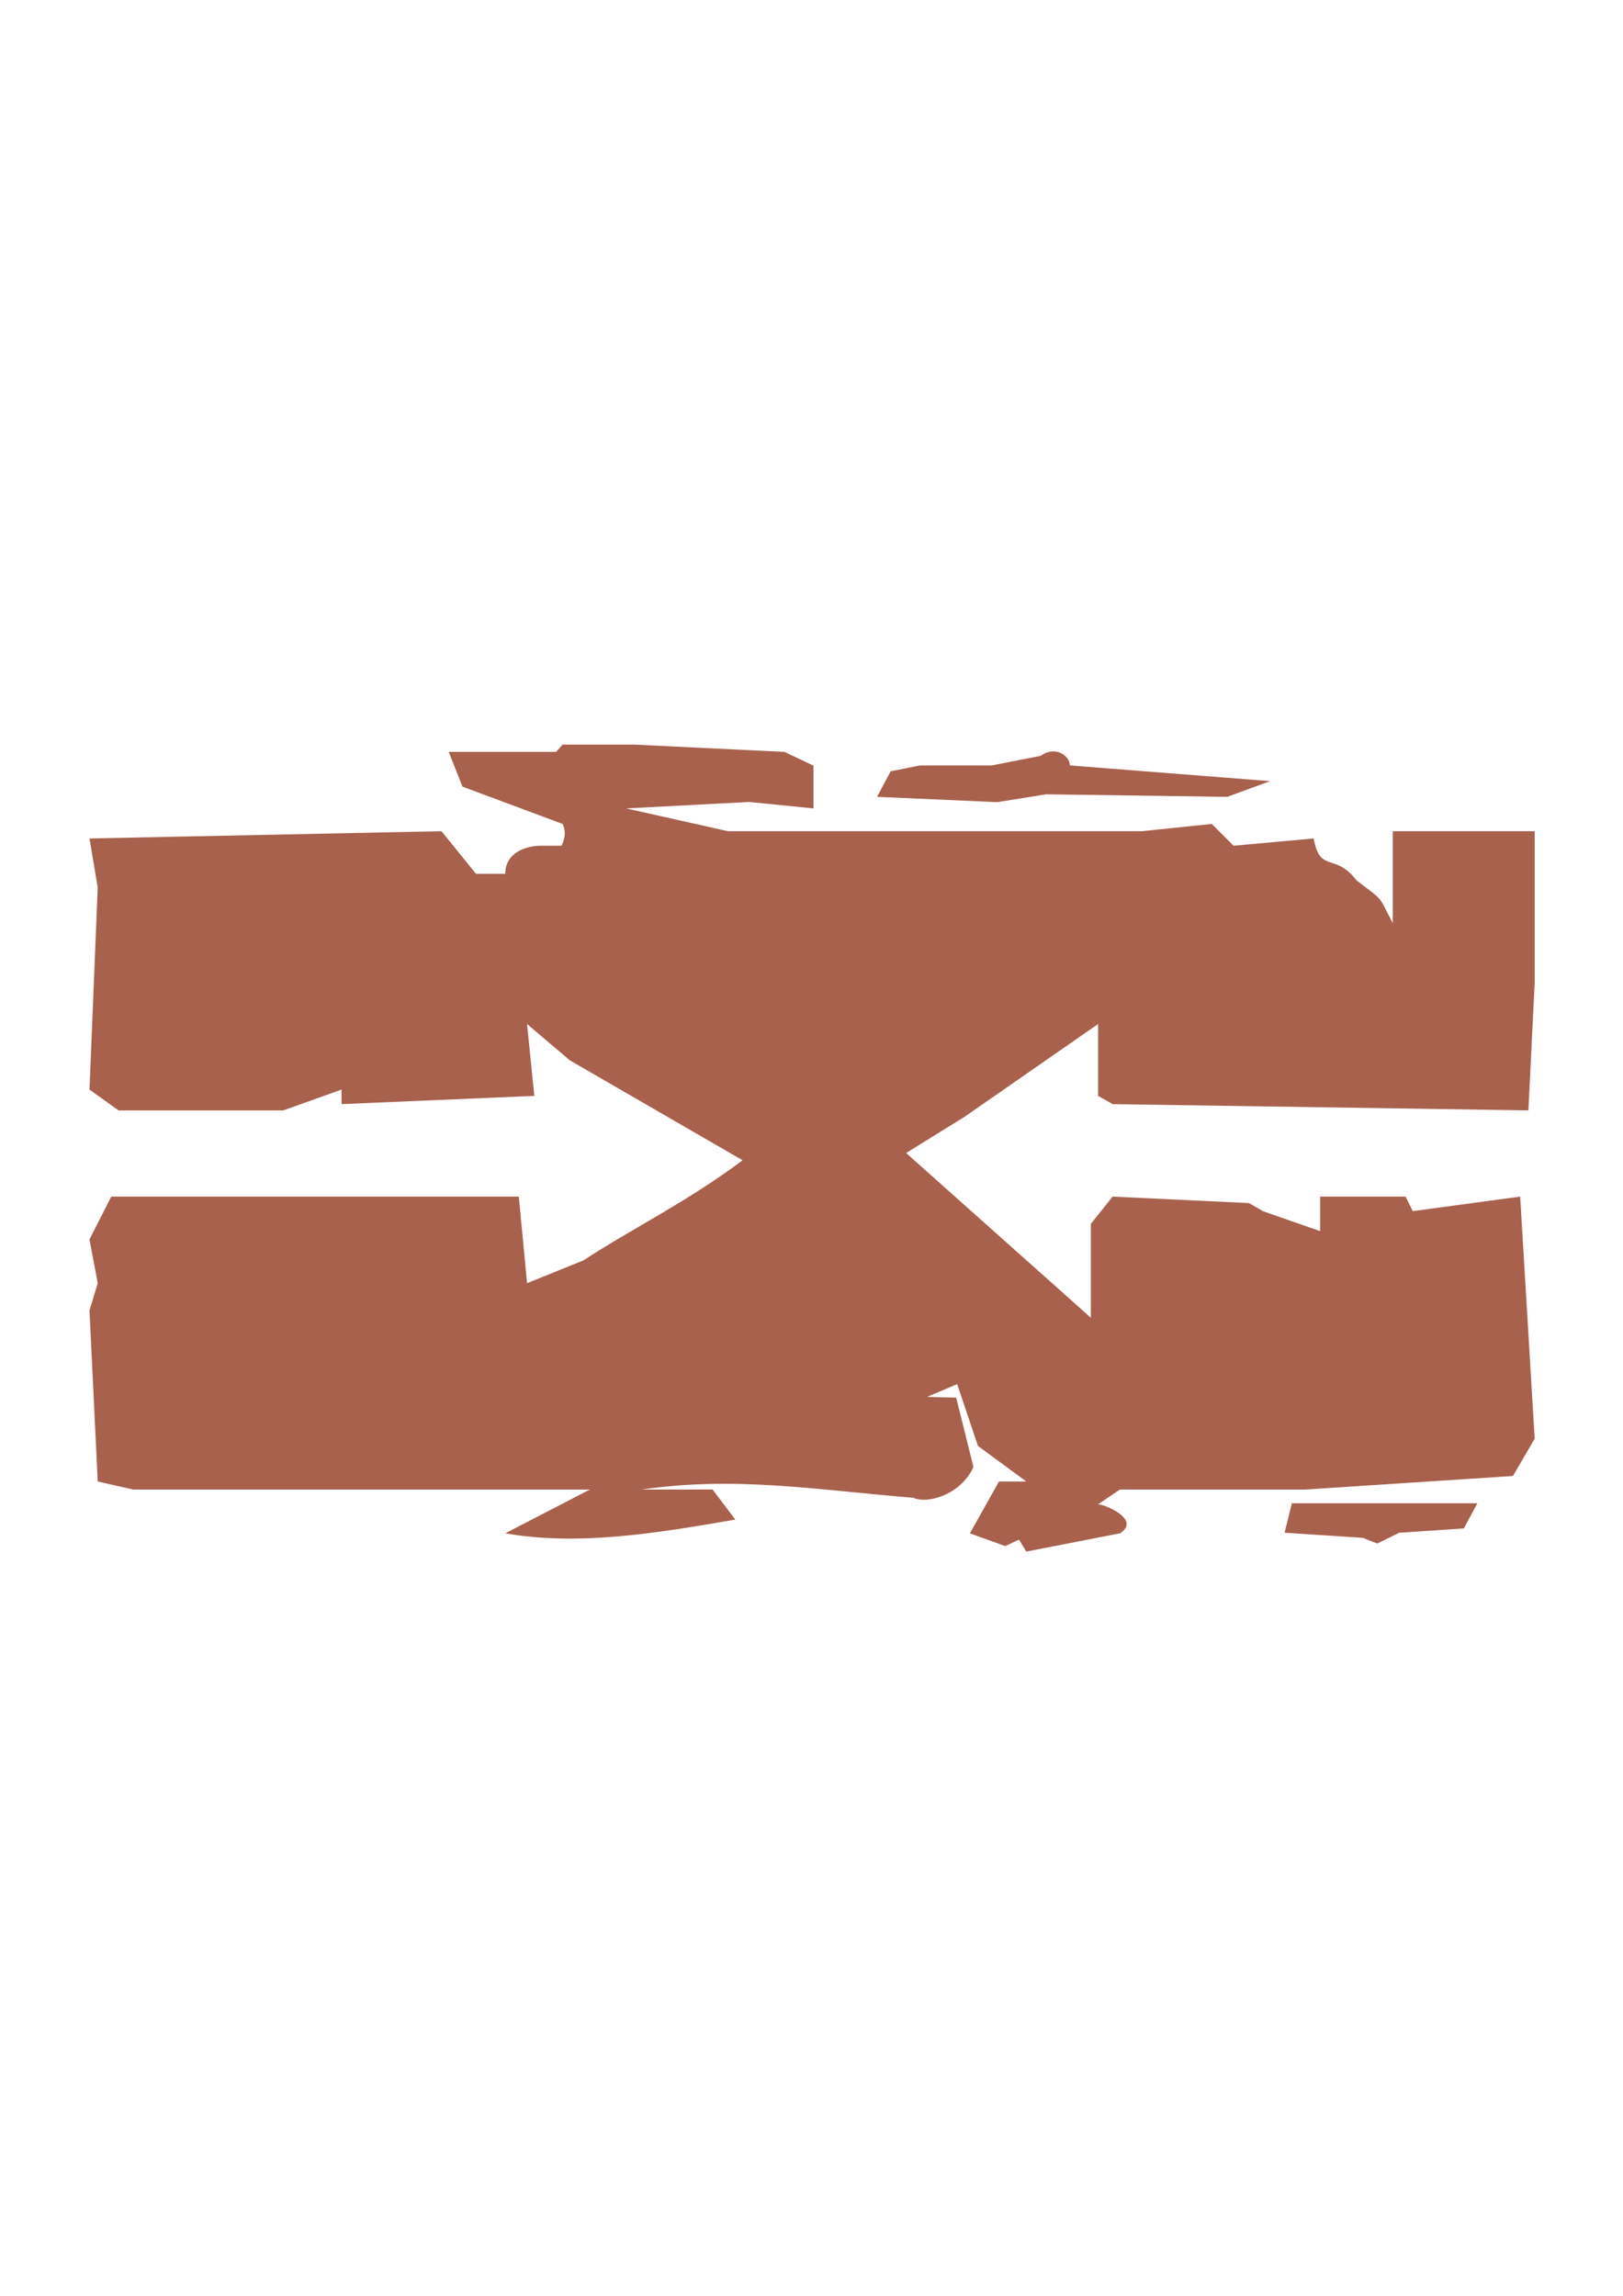 <?xml version="1.0" encoding="utf-8"?>
<!-- Created by UniConvertor 2.0rc4 (https://sk1project.net/) -->
<svg xmlns="http://www.w3.org/2000/svg" height="841.89pt" viewBox="0 0 595.276 841.89" width="595.276pt" version="1.1" xmlns:xlink="http://www.w3.org/1999/xlink" id="45d6fcae-f608-11ea-9591-dcc15c148e23">

<g>
	<path style="fill:#a8614d;" d="M 499.814,563.937 L 471.158,562.065 473.822,551.265 497.51,551.265 541.862,551.265 536.894,560.481 513.206,562.065 505.142,566.025 499.814,563.937 Z" />
	<path style="fill:#a8614d;" d="M 368.702,566.961 L 355.742,562.281 366.398,543.273 376.406,543.273 358.694,530.241 351.062,507.561 340.046,512.241 350.702,512.529 357.038,537.945 C 352.358,548.241 340.046,551.625 335.006,549.249 298.358,546.225 269.702,541.257 235.358,546.225 L 261.35,546.225 269.702,557.241 C 240.686,562.281 211.958,566.961 185.318,562.281 L 216.35,546.225 48.878,546.225 35.846,543.273 32.822,480.561 35.846,470.553 32.822,454.497 40.814,438.801 190.286,438.801 193.31,470.553 213.974,462.201 C 231.326,450.825 252.35,440.529 272.366,425.481 L 209.006,388.833 193.31,375.513 195.974,401.865 125.27,404.889 C 125.27,399.561 125.27,399.561 125.27,399.561 L 103.886,407.193 43.478,407.193 32.822,399.561 35.846,325.473 32.822,307.473 161.918,304.809 174.59,320.433 185.318,320.433 C 185.318,312.441 193.31,310.137 198.278,310.137 206.342,310.137 206.342,310.137 206.342,310.137 203.966,312.441 209.006,307.473 206.342,302.145 L 169.622,288.465 164.582,275.721 203.966,275.721 C 206.342,273.057 206.342,273.057 206.342,273.057 L 232.694,273.057 287.702,275.721 298.358,280.761 298.358,296.457 274.742,294.081 229.67,296.457 267.038,304.809 418.742,304.809 444.446,302.145 452.438,310.137 481.814,307.473 C 484.19,320.433 489.518,312.441 497.51,322.809 507.878,330.801 505.142,327.777 510.83,338.505 L 510.83,304.809 562.886,304.809 562.886,360.177 560.582,407.193 408.086,404.889 C 402.758,401.865 402.758,401.865 402.758,401.865 L 402.758,375.513 353.726,409.569 332.342,422.817 400.094,483.225 400.094,448.809 408.086,438.801 458.126,441.177 C 463.166,444.129 463.166,444.129 463.166,444.129 L 484.19,451.473 484.19,438.801 515.51,438.801 518.174,444.129 557.558,438.801 562.886,527.577 554.894,541.257 478.79,546.225 410.75,546.225 402.758,551.625 C 405.062,551.625 418.742,557.241 410.75,562.281 L 376.406,568.977 373.742,564.585 368.702,566.961 Z" />
	<path style="fill:#a8614d;" d="M 365.75,294.153 L 321.686,292.209 326.654,282.849 337.382,280.689 C 339.686,280.689 339.686,280.689 339.686,280.689 L 363.734,280.689 381.734,277.161 C 387.062,273.273 392.39,277.161 392.39,280.689 L 465.83,286.449 450.134,292.209 383.75,291.273 365.75,294.153 Z" />
</g>
</svg>